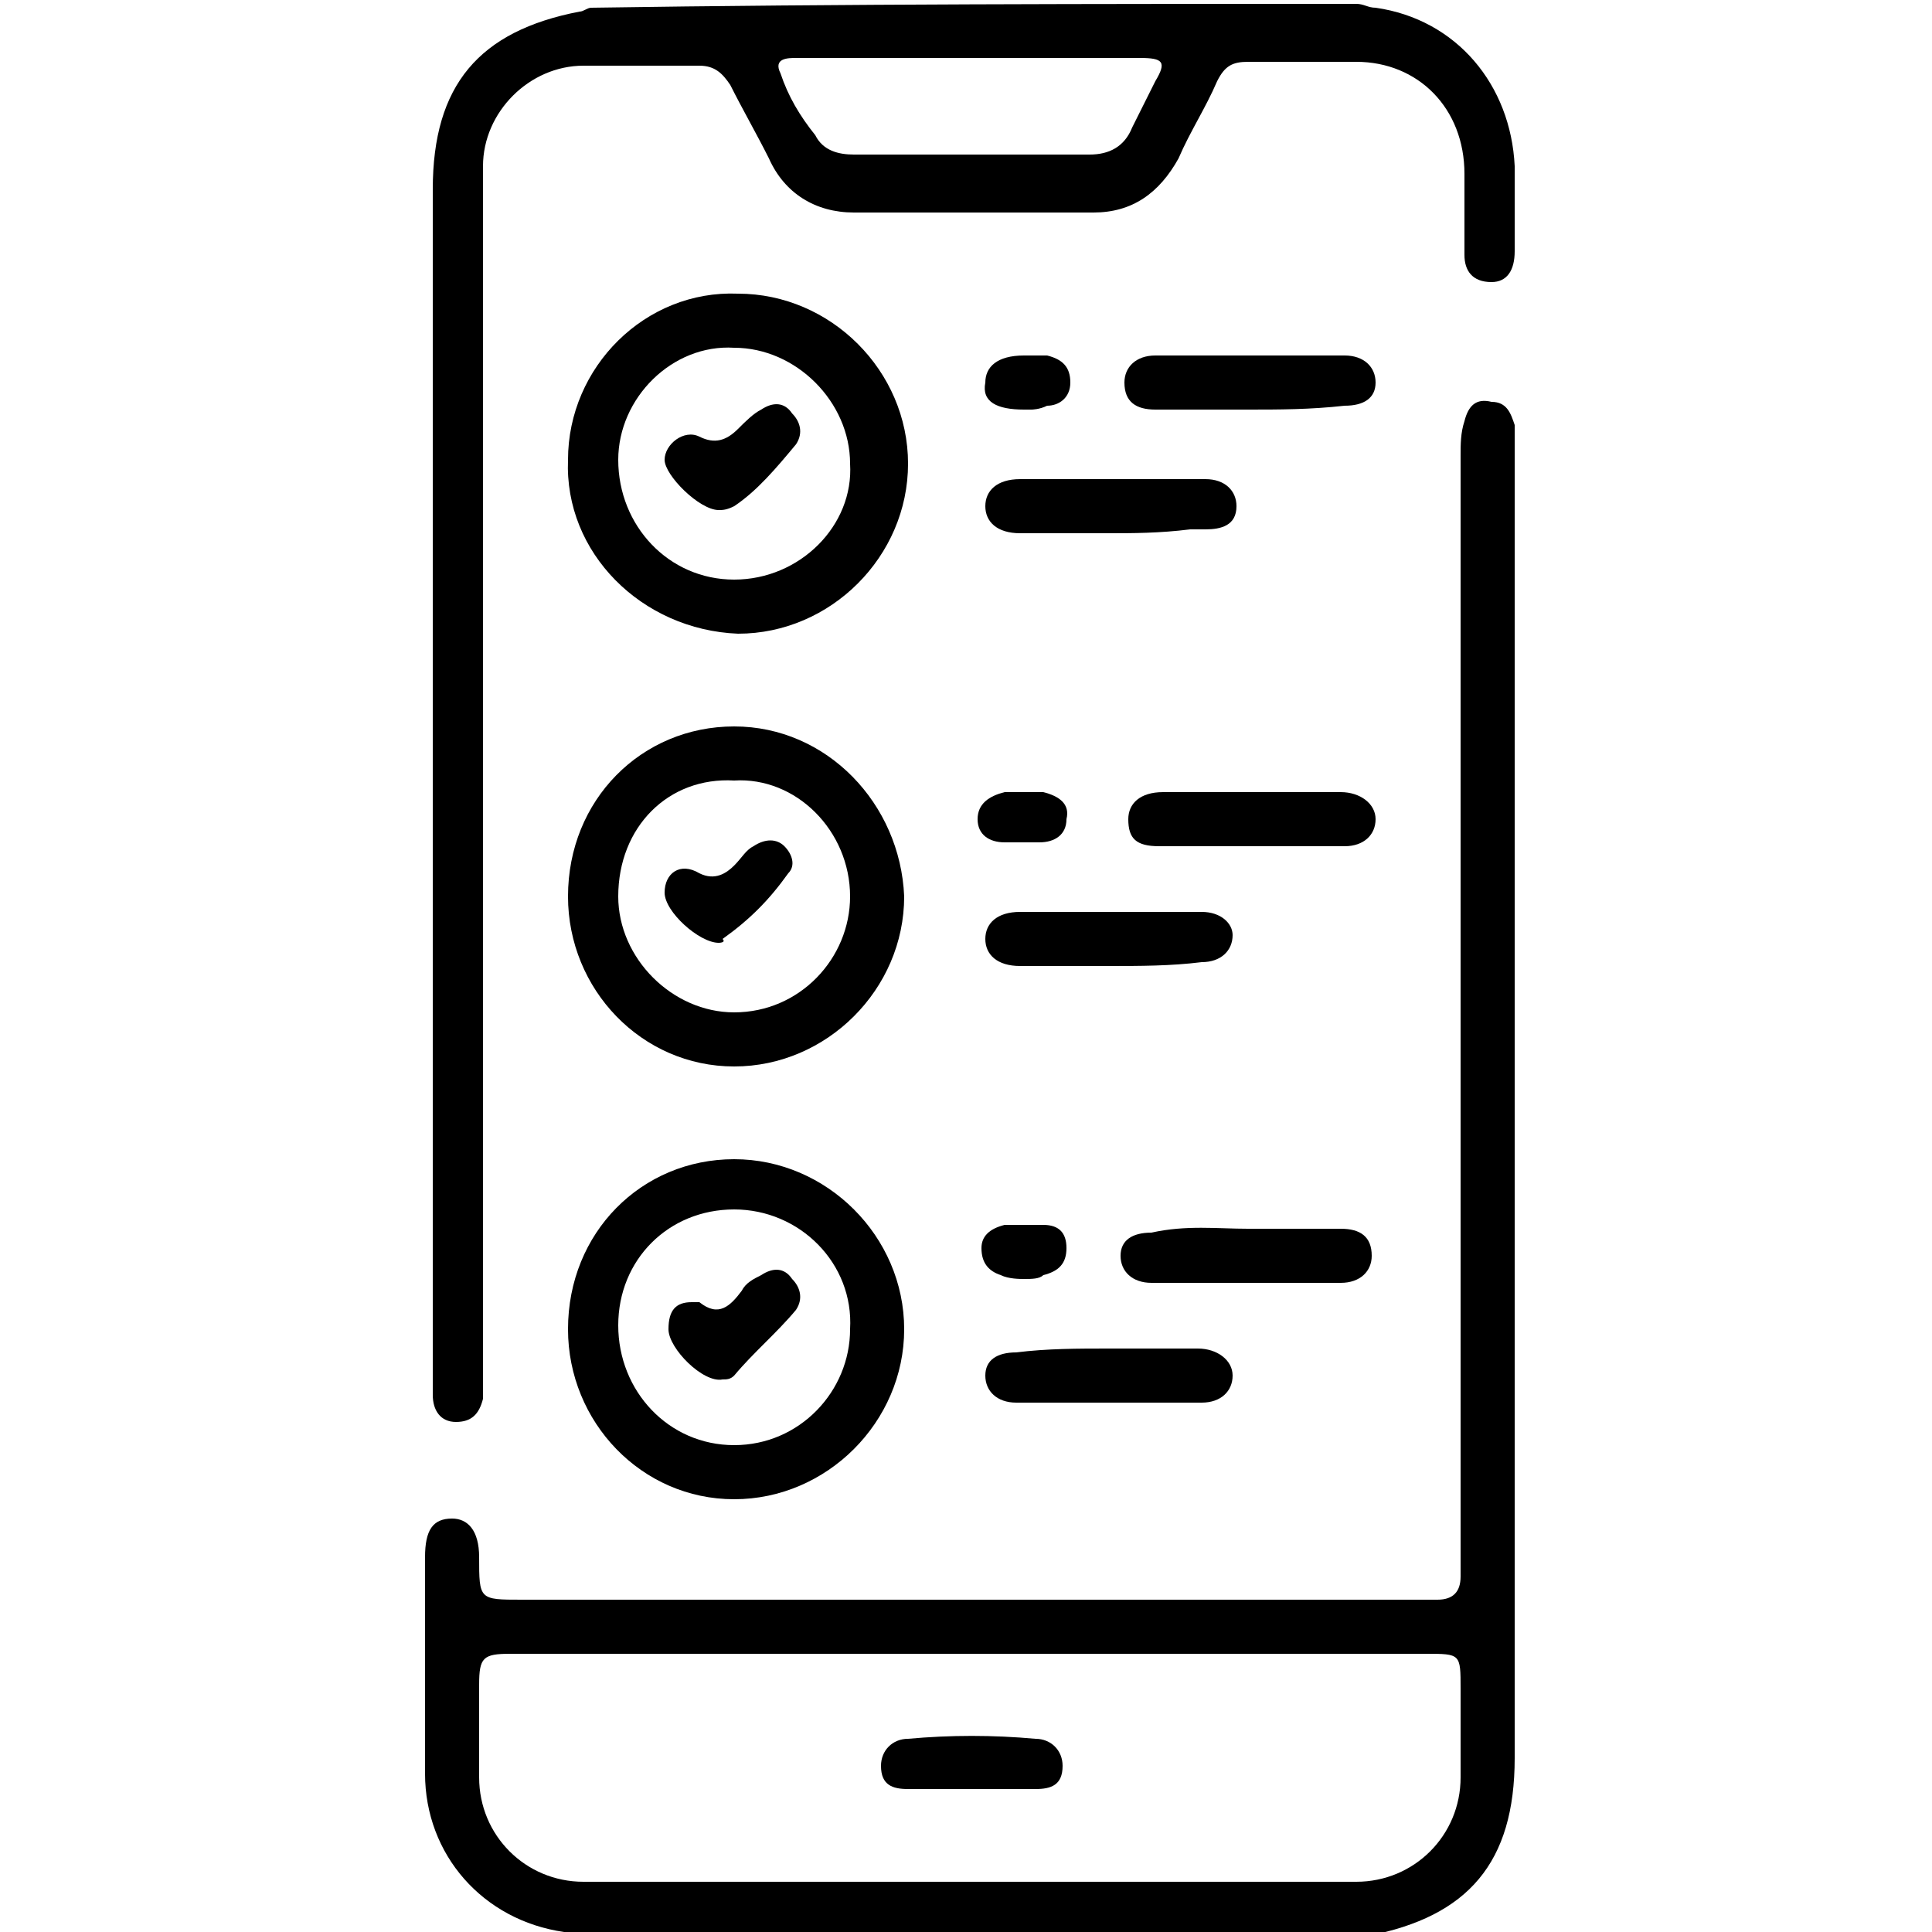 <svg xmlns="http://www.w3.org/2000/svg" width="50" height="50" viewBox="0 0 50 50" fill="none"><g clip-path="url(#clip0_276_309)"><path d="M15.1 50.1C14.9 50.1 14.8 50 14.6 50C12.5 49.7 11 48 11 45.9C11 44 11 42.2 11 40.3C11 39.6 11.2 39.3 11.7 39.3C12.1 39.3 12.4 39.6 12.4 40.3C12.4 41.4 12.4 41.4 13.5 41.4C21.2 41.4 29 41.4 36.7 41.4C36.9 41.4 37 41.4 37.2 41.4C37.6 41.4 37.8 41.2 37.8 40.8C37.8 40.6 37.8 40.4 37.8 40.2C37.8 30.7 37.8 21.3 37.8 11.8C37.8 11.5 37.8 11.2 37.9 10.9C38 10.5 38.2 10.3 38.6 10.4C39 10.4 39.1 10.7 39.2 11C39.2 11.2 39.2 11.5 39.2 11.7C39.2 23 39.2 34.2 39.2 45.5C39.2 48.2 38 49.6 35.4 50.1C35.3 50.1 35.2 50.2 35.1 50.2C28.4 50.1 21.8 50.1 15.1 50.1ZM25.1 42.8C21.1 42.8 17.2 42.8 13.2 42.8C12.5 42.8 12.4 42.9 12.4 43.6C12.4 44.4 12.4 45.2 12.4 46C12.4 47.5 13.6 48.7 15.1 48.7C21.8 48.7 28.4 48.7 35.1 48.7C36.6 48.7 37.8 47.5 37.8 46C37.8 45.2 37.8 44.5 37.8 43.7C37.8 42.8 37.8 42.8 36.9 42.8C33 42.8 29 42.8 25.1 42.8Z" fill="black"></path><path d="M35.1 0.1C35.3 0.1 35.4 0.2 35.6 0.2C37.7 0.5 39.1 2.2 39.2 4.3C39.2 5 39.2 5.8 39.2 6.5C39.2 7 39 7.3 38.6 7.3C38.1 7.3 37.9 7 37.9 6.6C37.9 5.9 37.9 5.2 37.9 4.5C37.9 2.8 36.7 1.6 35.1 1.6C34.2 1.6 33.2 1.6 32.3 1.6C31.9 1.6 31.7 1.7 31.5 2.1C31.2 2.8 30.8 3.4 30.5 4.1C30 5 29.3 5.5 28.3 5.5C26.2 5.5 24.2 5.5 22.1 5.5C21.1 5.5 20.3 5 19.9 4.1C19.6 3.5 19.2 2.8 18.9 2.2C18.7 1.9 18.5 1.7 18.1 1.7C17.1 1.7 16.1 1.7 15.1 1.7C13.7 1.7 12.5 2.9 12.5 4.3C12.5 4.6 12.5 4.9 12.5 5.1C12.5 15.2 12.5 25.2 12.5 35.3C12.5 35.6 12.5 35.9 12.5 36.2C12.4 36.6 12.2 36.8 11.8 36.8C11.4 36.8 11.2 36.5 11.2 36.1C11.2 35.9 11.2 35.6 11.2 35.4C11.2 25.2 11.2 15.1 11.2 4.9C11.2 2.2 12.4 0.8 15 0.3C15.1 0.3 15.2 0.2 15.3 0.2C21.8 0.1 28.4 0.1 35.1 0.1ZM25.1 1.5C24.5 1.5 24 1.5 23.4 1.5C22.5 1.5 21.5 1.5 20.6 1.5C20.4 1.5 20 1.5 20.2 1.9C20.4 2.5 20.7 3 21.1 3.5C21.3 3.9 21.7 4 22.1 4C24.1 4 26.2 4 28.2 4C28.7 4 29.1 3.8 29.3 3.3C29.5 2.9 29.7 2.5 29.9 2.1C30.2 1.6 30.1 1.5 29.5 1.5C28 1.5 26.5 1.5 25.1 1.5Z" fill="black"></path><path d="M14.7 11.9C14.7 9.5 16.7 7.5 19.1 7.6C21.5 7.6 23.5 9.6 23.5 12C23.5 14.4 21.5 16.4 19.1 16.4C16.6 16.3 14.6 14.3 14.7 11.9ZM16 11.9C16 13.6 17.3 15 19 15C20.7 15 22.1 13.6 22 12C22 10.4 20.6 9 19 9C17.4 8.9 16 10.3 16 11.9Z" fill="black"></path><path d="M19 18.8C21.4 18.8 23.3 20.8 23.4 23.2C23.4 25.6 21.4 27.6 19 27.6C16.6 27.6 14.7 25.6 14.7 23.2C14.7 20.7 16.6 18.8 19 18.8ZM16 23.2C16 24.8 17.4 26.2 19 26.2C20.7 26.2 22 24.8 22 23.2C22 21.5 20.6 20.1 19 20.2C17.3 20.1 16 21.4 16 23.2Z" fill="black"></path><path d="M19 30C21.4 30 23.4 32 23.4 34.4C23.4 36.8 21.4 38.8 19 38.8C16.6 38.8 14.7 36.8 14.7 34.4C14.7 31.9 16.6 30 19 30ZM19 31.3C17.3 31.3 16 32.6 16 34.3C16 36 17.3 37.4 19 37.4C20.7 37.4 22 36 22 34.4C22.1 32.7 20.7 31.3 19 31.3Z" fill="black"></path><path d="M32.3 20.5C33.1 20.5 33.9 20.5 34.7 20.5C35.2 20.5 35.6 20.8 35.6 21.2C35.6 21.6 35.3 21.9 34.8 21.9C33.2 21.9 31.6 21.9 30 21.9C29.4 21.9 29.2 21.7 29.2 21.2C29.2 20.8 29.5 20.5 30.1 20.5C30.7 20.5 31.5 20.5 32.3 20.5Z" fill="black"></path><path d="M32.3 10.6C31.5 10.6 30.7 10.6 29.9 10.6C29.4 10.6 29.1 10.4 29.1 9.9C29.1 9.5 29.4 9.2 29.9 9.2C31.5 9.2 33.1 9.2 34.8 9.2C35.3 9.2 35.6 9.5 35.6 9.9C35.6 10.3 35.3 10.5 34.8 10.5C33.9 10.6 33.1 10.6 32.3 10.6Z" fill="black"></path><path d="M32.3 31.8C33.1 31.8 33.9 31.8 34.7 31.8C35.2 31.8 35.5 32 35.5 32.5C35.5 32.9 35.2 33.2 34.7 33.2C33.1 33.2 31.5 33.2 29.8 33.2C29.3 33.2 29 32.9 29 32.5C29 32.1 29.3 31.9 29.8 31.9C30.7 31.7 31.5 31.8 32.3 31.8Z" fill="black"></path><path d="M28.7 13.8C27.9 13.8 27.1 13.8 26.4 13.8C25.8 13.8 25.5 13.5 25.5 13.1C25.5 12.7 25.8 12.4 26.4 12.4C28 12.4 29.6 12.4 31.2 12.4C31.7 12.4 32 12.7 32 13.1C32 13.6 31.6 13.7 31.2 13.7C31.1 13.7 30.9 13.7 30.8 13.7C30 13.8 29.3 13.8 28.7 13.8Z" fill="black"></path><path d="M28.7 25C27.9 25 27.1 25 26.4 25C25.8 25 25.5 24.7 25.5 24.3C25.5 23.9 25.8 23.6 26.4 23.6C28 23.6 29.5 23.6 31.1 23.6C31.6 23.6 31.9 23.9 31.9 24.2C31.9 24.6 31.6 24.9 31.1 24.9C30.3 25 29.5 25 28.7 25Z" fill="black"></path><path d="M28.7 34.9C29.5 34.9 30.3 34.9 31 34.9C31.5 34.9 31.9 35.2 31.9 35.6C31.9 36 31.6 36.3 31.1 36.3C29.5 36.3 27.9 36.3 26.3 36.3C25.8 36.3 25.5 36 25.5 35.6C25.5 35.2 25.8 35 26.3 35C27.1 34.9 27.9 34.9 28.7 34.9Z" fill="black"></path><path d="M26.6 20.5C26.7 20.5 26.9 20.5 27 20.5C27.4 20.6 27.7 20.8 27.6 21.2C27.6 21.6 27.3 21.8 26.9 21.8C26.6 21.8 26.3 21.8 26 21.8C25.6 21.8 25.3 21.6 25.3 21.2C25.3 20.8 25.6 20.6 26 20.5C26.3 20.5 26.5 20.5 26.6 20.5Z" fill="black"></path><path d="M26.7 10.6C26.6 10.6 26.6 10.6 26.5 10.6C25.8 10.6 25.4 10.4 25.5 9.9C25.5 9.5 25.8 9.2 26.5 9.2C26.7 9.2 26.9 9.2 27.1 9.2C27.5 9.3 27.7 9.5 27.7 9.9C27.7 10.3 27.4 10.5 27.1 10.5C26.9 10.6 26.7 10.6 26.7 10.6Z" fill="black"></path><path d="M26.5 33.1C26.4 33.1 26.1 33.1 25.9 33C25.6 32.9 25.4 32.7 25.4 32.3C25.4 32 25.6 31.8 26 31.7C26.3 31.7 26.7 31.7 27 31.7C27.4 31.7 27.6 31.9 27.6 32.3C27.6 32.7 27.4 32.9 27 33C26.9 33.1 26.7 33.1 26.5 33.1Z" fill="black"></path><path d="M25 46.3C24.5 46.3 24 46.3 23.5 46.3C23.1 46.3 22.8 46.2 22.8 45.7C22.8 45.3 23.1 45 23.5 45C24.6 44.9 25.7 44.9 26.8 45C27.2 45 27.5 45.3 27.5 45.7C27.5 46.2 27.2 46.3 26.8 46.3C26.1 46.3 25.6 46.3 25 46.3Z" fill="black"></path><path d="M18.6 13.2C18.1 13.2 17.2 12.3 17.2 11.9C17.2 11.5 17.7 11.1 18.1 11.3C18.5 11.5 18.8 11.4 19.1 11.1C19.3 10.9 19.5 10.7 19.7 10.6C20 10.4 20.3 10.4 20.5 10.7C20.7 10.9 20.8 11.2 20.6 11.5C20.1 12.1 19.6 12.7 19 13.1C18.8 13.2 18.7 13.2 18.6 13.2Z" fill="black"></path><path d="M18.6 24.4C18.1 24.4 17.2 23.6 17.2 23.1C17.2 22.6 17.6 22.3 18.1 22.6C18.5 22.8 18.8 22.6 19 22.4C19.2 22.2 19.3 22 19.5 21.9C19.8 21.7 20.1 21.7 20.3 21.9C20.5 22.1 20.6 22.4 20.4 22.6C19.9 23.3 19.4 23.8 18.7 24.3C18.8 24.4 18.6 24.4 18.6 24.4Z" fill="black"></path><path d="M17.9 33.7C18 33.7 18 33.7 18.1 33.7C18.6 34.1 18.9 33.8 19.2 33.4C19.3 33.2 19.5 33.1 19.7 33C20 32.8 20.3 32.8 20.5 33.1C20.7 33.3 20.8 33.6 20.6 33.9C20.1 34.5 19.5 35 19 35.6C18.9 35.7 18.8 35.7 18.7 35.7C18.2 35.8 17.3 34.9 17.3 34.4C17.3 33.9 17.5 33.7 17.9 33.7Z" fill="black"></path></g><defs><clipPath id="clip0_276_309"><rect width="50" height="50" fill="white"></rect></clipPath></defs></svg>